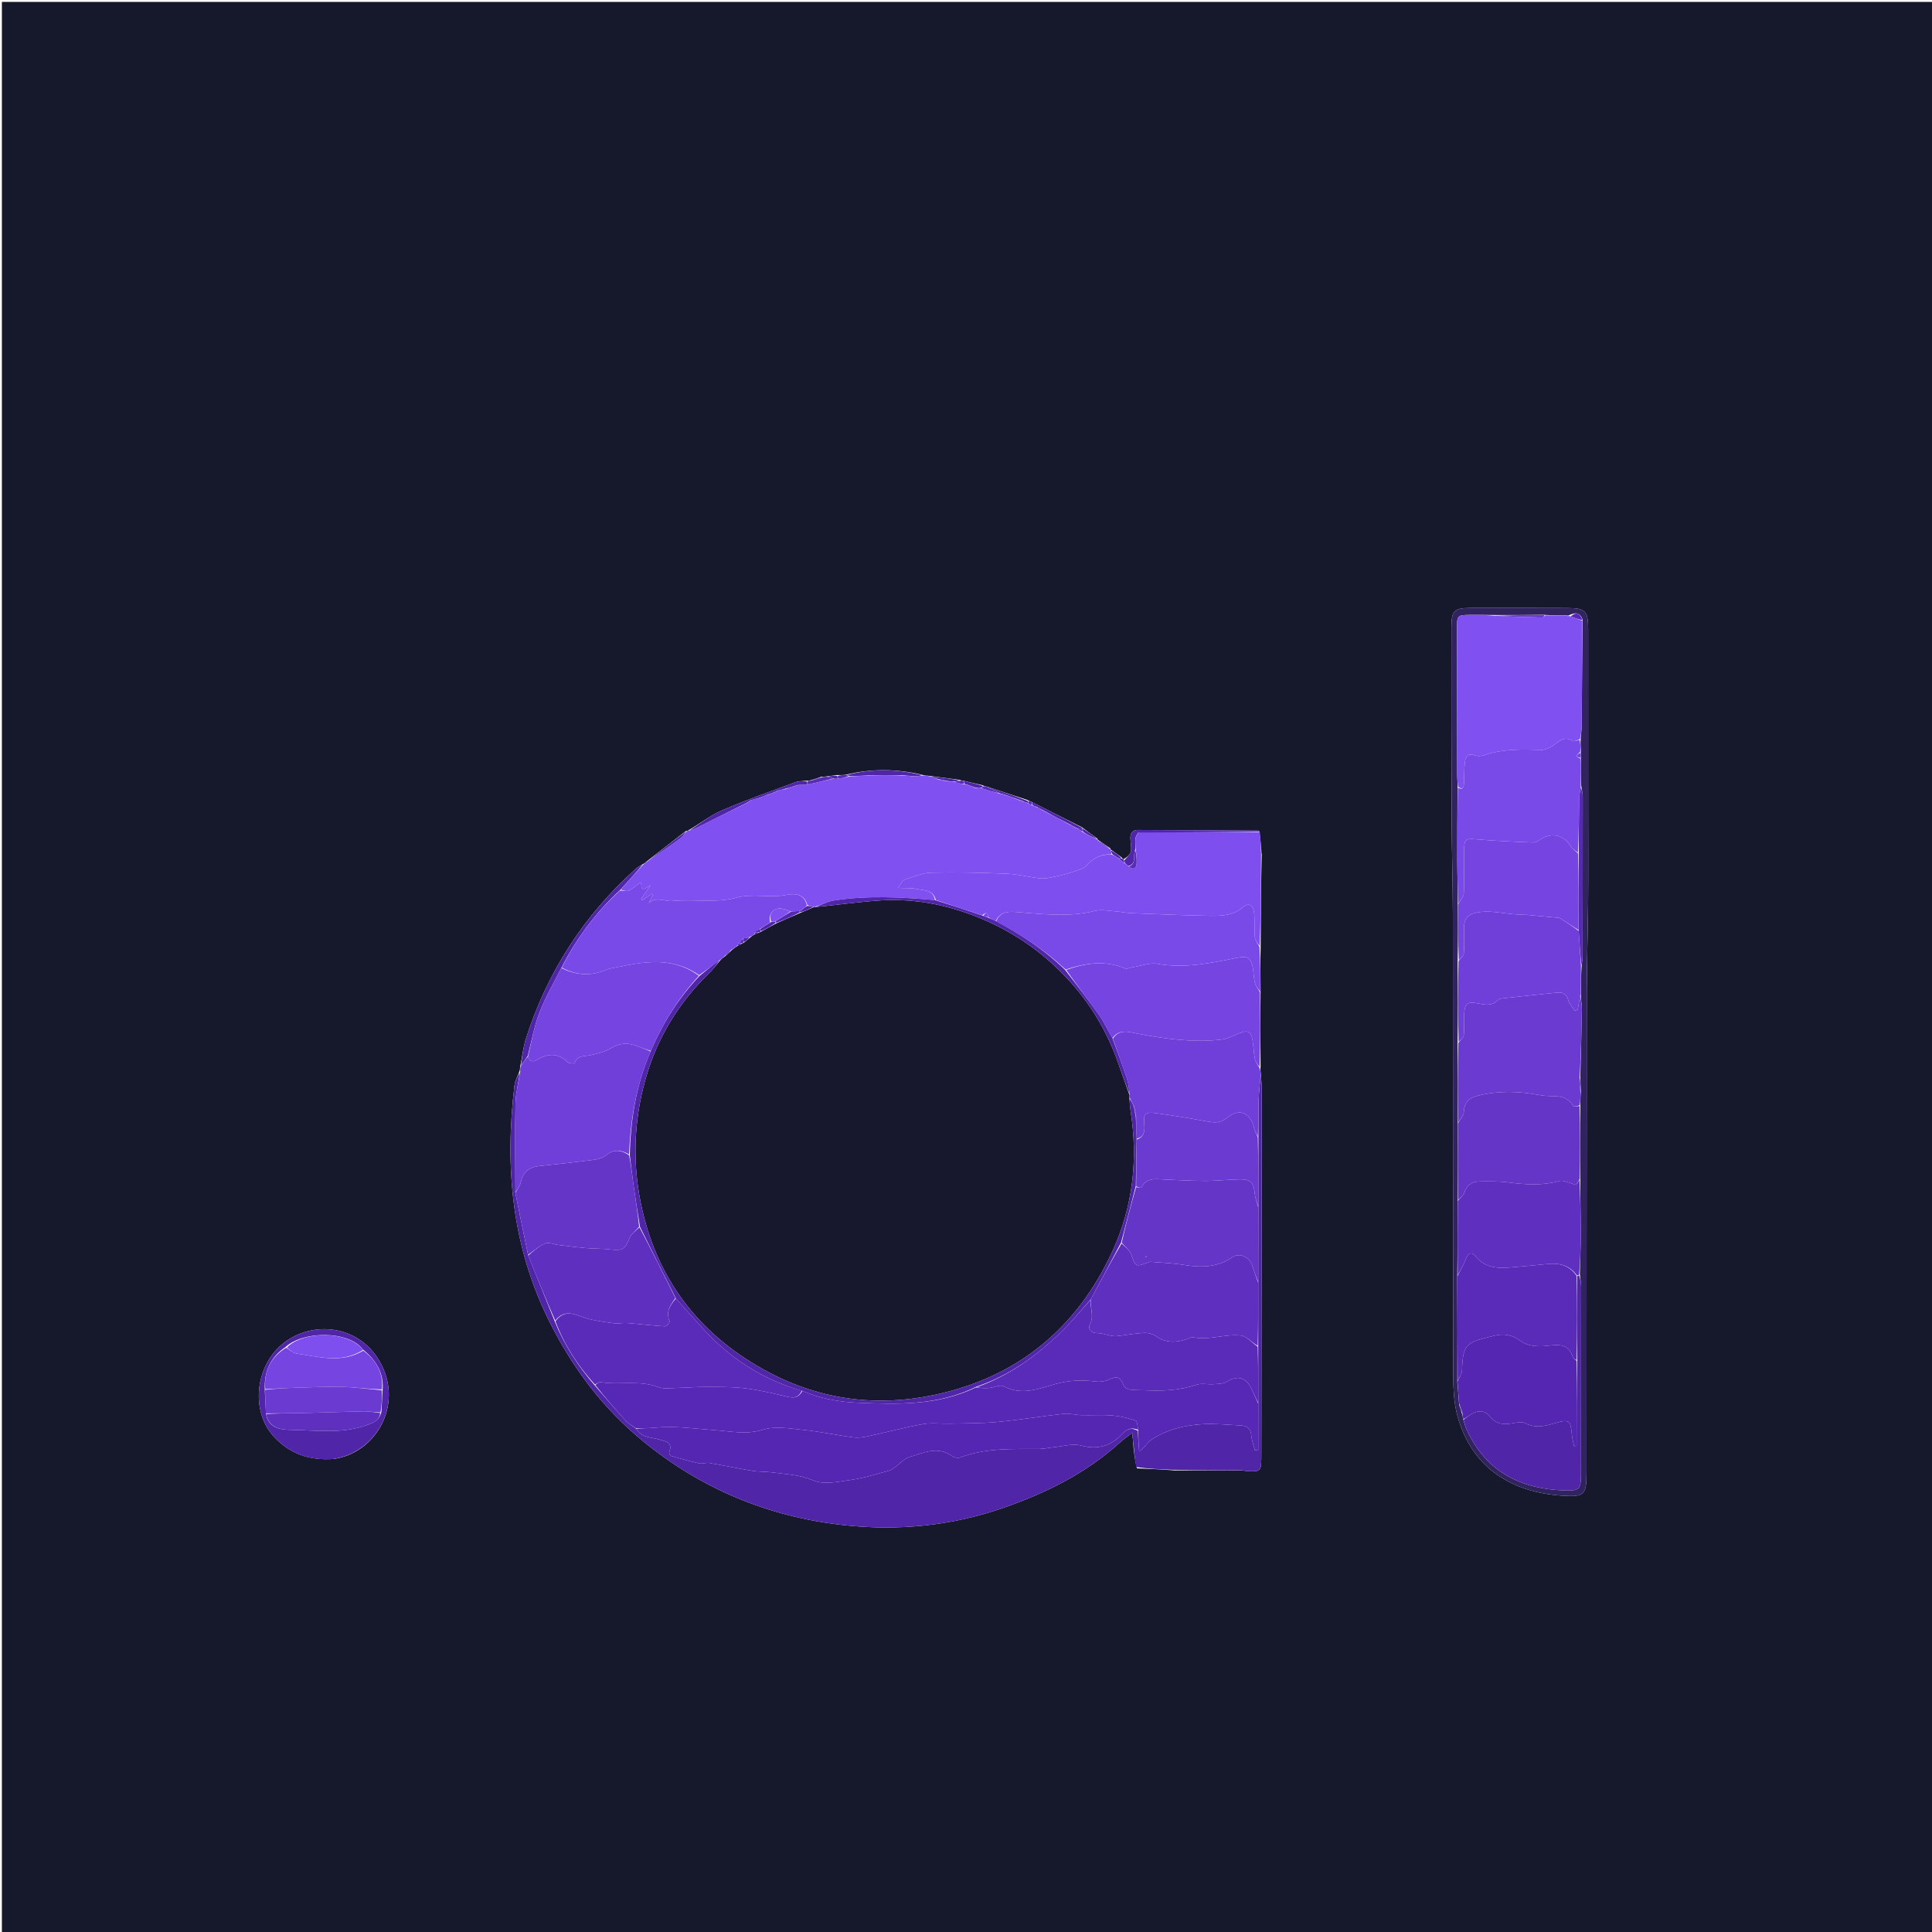 <svg version="1.1" id="Layer_1" xmlns="http://www.w3.org/2000/svg" xmlns:xlink="http://www.w3.org/1999/xlink" x="0px" y="0px"
	 width="100%" viewBox="0 0 1024 1024" enable-background="new 0 0 1024 1024" xml:space="preserve">
<path fill="#16182C" opacity="1" stroke="none" 
	d="
M578,1025 
	C385.333,1025 193.167,1025 1,1025 
	C1,683.667 1,342.333 1,1 
	C342.333,1 683.667,1 1025,1 
	C1025,342.333 1025,683.667 1025,1025 
	C876.167,1025 727.333,1025 578,1025 
M443.395,410.789 
	C441.72,411.051 440.045,411.313 437.545,411.558 
	C437.007,411.669 436.47,411.78 435.247,411.702 
	C433.356,412.391 431.466,413.08 429.055,413.71 
	C428.715,413.781 428.375,413.852 427.35,413.795 
	C425.377,414.055 423.273,413.957 421.453,414.631 
	C408.559,419.404 395.563,423.959 382.938,429.375 
	C376.652,432.072 371.081,436.438 364.638,440.249 
	C364.468,440.343 364.297,440.437 363.464,440.499 
	C356.771,445.706 350.078,450.912 342.869,456.487 
	C342.249,457.06 341.629,457.633 340.331,458.228 
	C339.228,458.953 338.01,459.548 337.038,460.42 
	C309.438,485.164 290.021,515.239 278.756,550.526 
	C277.27,555.179 276.786,560.151 275.66,565.637 
	C275.645,566.321 275.63,567.004 275.172,568.193 
	C274.326,570.522 272.996,572.792 272.705,575.189 
	C267.414,618.701 271.311,660.794 291.301,700.661 
	C303.583,725.157 319.624,746.528 340.843,763.867 
	C371.7,789.083 407.039,803.84 446.627,808.287 
	C475.686,811.551 504.242,808.793 531.85,799.183 
	C554.291,791.372 575.475,780.949 593.34,764.77 
	C595.125,763.154 597.119,761.768 600.08,759.438 
	C600.467,762.93 600.71,765.121 600.774,767.016 
	C601.161,770.513 601.548,774.01 602.613,778.258 
	C609.015,778.517 615.416,778.776 622.464,779.365 
	C634.375,779.311 646.285,779.257 659.155,779.474 
	C659.982,779.567 660.806,779.706 661.636,779.745 
	C668.002,780.038 668.425,779.631 668.511,773.237 
	C668.522,772.404 668.523,771.571 668.524,770.738 
	C668.605,705.784 668.69,640.83 668.74,575.876 
	C668.741,573.909 668.362,571.942 668.256,569.166 
	C668.116,568.104 667.977,567.042 668.123,565.21 
	C668.032,552.152 667.94,539.094 668.131,525.236 
	C668.046,517.466 667.961,509.695 668.174,501.043 
	C668.254,484.999 668.334,468.954 668.74,452.631 
	C668.634,452.124 668.528,451.618 668.488,450.226 
	C668.25,447.168 668.012,444.111 667.411,440.471 
	C667.269,440.385 667.127,440.223 666.984,440.223 
	C645.691,440.095 624.398,439.958 603.105,439.888 
	C600.191,439.879 598.985,441.697 599.119,444.487 
	C599.231,446.813 599.866,449.253 599.35,451.424 
	C598.948,453.116 597.133,454.471 595.404,455.451 
	C595.196,455.309 594.989,455.167 594.513,454.449 
	C592.616,453.09 590.719,451.73 588.727,450.258 
	C588.727,450.258 588.591,450.201 588.464,449.571 
	C586.279,448.103 584.095,446.634 581.879,445.111 
	C581.879,445.111 581.816,445.113 581.666,444.475 
	C579.095,442.665 576.524,440.856 573.565,438.524 
	C564.705,434.05 555.845,429.576 546.39,424.827 
	C545.961,424.745 545.532,424.662 544.747,424.062 
	C537.501,421.697 530.255,419.333 522.476,416.756 
	C522.097,416.716 521.719,416.676 520.837,416.199 
	C517.542,415.443 514.247,414.688 510.399,413.759 
	C510.012,413.76 509.626,413.761 508.706,413.337 
	C503.515,412.655 498.323,411.973 492.266,411.185 
	C491.103,411.145 489.94,411.104 488.384,410.549 
	C475.167,407.549 461.966,407.25 447.993,410.686 
	C446.676,410.775 445.359,410.863 443.395,410.789 
M841.754,392.338 
	C841.759,372.673 841.788,353.009 841.757,333.344 
	C841.741,323.811 840.311,322.318 830.718,322.268 
	C813.72,322.178 796.722,322.227 779.724,322.226 
	C770.778,322.225 769.291,323.482 769.276,332.624 
	C769.222,366.599 769.265,400.574 769.406,434.548 
	C769.475,451.166 770.024,467.782 770.044,484.4 
	C770.142,565.891 770.08,647.382 770.259,728.873 
	C770.275,736.151 770.589,743.713 772.527,750.651 
	C780.357,778.681 801.988,791.029 827.967,792.736 
	C839.977,793.525 840.88,792.219 840.887,780.396 
	C840.932,695.764 840.912,611.132 841.014,526.5 
	C841.034,510.347 841.603,494.196 841.736,478.043 
	C841.866,462.086 841.767,446.127 841.765,430.169 
	C841.763,417.875 841.755,405.581 841.754,392.338 
M176.989,773.274 
	C198.369,770.141 212.261,747.017 203.357,725.867 
	C193.324,702.033 165.565,698.847 149.294,712.698 
	C135.14,724.746 133.034,747.987 144.864,761.077 
	C153.454,770.582 163.755,774.179 176.989,773.274 
z"/>
<path fill="#8050F1" opacity="1" stroke="none" 
	d="
M488.777,411.064 
	C489.94,411.104 491.103,411.145 492.888,411.473 
	C494.692,412.134 495.874,412.505 497.194,413.15 
	C498.884,413.666 500.436,413.91 502.366,414.156 
	C503.753,414.186 504.762,414.214 506.011,414.496 
	C507.835,415.103 509.42,415.457 511.297,415.808 
	C511.781,415.777 511.973,415.748 512.441,415.901 
	C514.143,416.642 515.569,417.2 517.401,417.789 
	C518.612,417.73 519.418,417.641 520.453,417.834 
	C523.777,419.009 526.872,419.901 530.27,420.797 
	C530.771,420.777 530.971,420.753 531.46,420.925 
	C535.161,422.306 538.575,423.491 542.247,424.869 
	C543.342,425.252 544.178,425.441 545.202,425.872 
	C545.944,426.317 546.499,426.521 547.298,426.914 
	C548.129,427.272 548.717,427.443 549.451,427.898 
	C550.726,428.692 551.856,429.202 553.302,429.873 
	C558.136,432.362 562.655,434.688 567.315,437.267 
	C568.298,437.94 569.139,438.361 570.243,438.849 
	C570.681,438.951 570.858,438.985 571.201,439.269 
	C572.22,439.996 573.073,440.473 574.135,441.223 
	C576.835,442.702 579.326,443.908 581.816,445.113 
	C581.816,445.113 581.879,445.111 581.902,445.482 
	C584.147,447.303 586.369,448.752 588.591,450.201 
	C588.591,450.201 588.727,450.258 588.767,450.632 
	C589.015,451.61 589.222,452.213 588.982,452.844 
	C583.305,452.614 579.477,454.893 575.933,458.707 
	C574.162,460.612 570.968,461.327 568.299,462.229 
	C565.205,463.274 562.006,464.058 558.804,464.72 
	C556.387,465.22 553.847,465.801 551.444,465.553 
	C545.539,464.946 539.704,463.353 533.801,463.107 
	C520.396,462.548 506.959,462.206 493.554,462.529 
	C488.76,462.644 483.965,464.77 479.291,466.335 
	C478.178,466.708 477.544,468.514 475.978,470.617 
	C480.116,470.809 482.975,470.563 485.648,471.154 
	C489.618,472.031 494.669,471.406 495.567,477.069 
	C477.595,475.457 460.046,474.582 442.544,477.199 
	C438.882,477.746 435.393,479.45 431.736,480.655 
	C431.649,480.69 431.462,480.703 431.047,480.549 
	C429.753,480.271 428.874,480.146 427.906,479.662 
	C426.012,472.981 420.302,473.682 416.302,474.418 
	C407.585,476.022 399.067,473.414 389.933,475.876 
	C379.429,478.708 367.605,476.453 356.303,477.56 
	C352.346,477.947 347.957,475.005 343.875,478.631 
	C344.621,477.163 345.366,475.695 346.112,474.226 
	C345.909,474.068 345.705,473.91 345.501,473.752 
	C343.802,474.91 342.104,476.068 340.405,477.226 
	C340.205,476.958 340.004,476.69 339.803,476.422 
	C340.959,474.751 342.115,473.081 344.835,469.15 
	C338.212,473.899 340.701,468.935 339.525,467.612 
	C337.349,469.229 335.517,471 333.338,472.045 
	C332.158,472.611 330.385,471.94 328.982,471.509 
	C333.059,466.862 337.034,462.535 341.008,458.207 
	C341.629,457.633 342.249,457.06 343.461,456.311 
	C349.558,452.22 355.105,448.363 360.537,444.351 
	C361.92,443.33 362.94,441.817 364.127,440.53 
	C364.297,440.437 364.468,440.343 365.273,440.2 
	C366.962,439.715 368.047,439.341 369.066,438.834 
	C378.055,434.368 387.032,429.878 396.268,425.381 
	C397.026,424.944 397.529,424.521 398.367,423.982 
	C399.848,423.576 400.994,423.286 402.205,423.078 
	C402.269,423.16 402.556,423.184 402.556,423.184 
	C402.556,423.184 402.738,422.95 403.021,422.751 
	C404.568,422.044 405.833,421.536 407.175,421.116 
	C407.253,421.204 407.578,421.235 407.578,421.235 
	C407.578,421.235 407.808,420.988 408.08,420.862 
	C408.908,420.516 409.465,420.296 410.2,420.151 
	C410.991,419.828 411.603,419.429 412.522,418.916 
	C413.889,418.564 414.95,418.326 416.284,418.286 
	C418.697,417.677 420.835,416.87 423.274,415.979 
	C425.039,415.845 426.503,415.796 428.388,415.789 
	C433.121,414.749 437.434,413.667 442.116,412.68 
	C442.985,412.773 443.486,412.772 444.377,412.815 
	C446.64,412.388 448.514,411.917 450.82,411.457 
	C454.188,411.314 457.125,411.16 460.436,411.16 
	C466.861,411.231 472.912,411.146 479.355,411.11 
	C481.063,411.196 482.378,411.234 483.805,411.403 
	C484.401,411.467 484.886,411.401 485.717,411.387 
	C486.968,411.313 487.872,411.188 488.777,411.064 
z"/>
<path fill="#5025A8" opacity="1" stroke="none" 
	d="
M600.953,767.313 
	C600.71,765.121 600.467,762.93 600.08,759.438 
	C597.119,761.768 595.125,763.154 593.34,764.77 
	C575.475,780.949 554.291,791.372 531.85,799.183 
	C504.242,808.793 475.686,811.551 446.627,808.287 
	C407.039,803.84 371.7,789.083 340.843,763.867 
	C319.624,746.528 303.583,725.157 291.301,700.661 
	C271.311,660.794 267.414,618.701 272.705,575.189 
	C272.996,572.792 274.326,570.522 275.491,568.362 
	C274.904,573.901 273.328,579.258 273.218,584.644 
	C272.897,600.382 273.162,616.132 273.165,632.302 
	C275.394,643.512 277.654,654.298 279.978,665.455 
	C284.676,677.234 289.31,688.641 294.037,700.4 
	C299.163,713.043 306.343,723.986 315.198,734.269 
	C320.739,740.67 326.014,746.866 331.496,752.874 
	C333.014,754.539 335.148,755.642 337.196,757.283 
	C340.242,762.245 345.419,761.742 349.756,763.066 
	C352.99,764.053 356.642,764.507 354.766,769.501 
	C354.554,770.067 355.125,771.519 355.596,771.656 
	C360.6,773.111 365.628,774.514 370.716,775.631 
	C372.341,775.987 374.221,775.106 375.882,775.388 
	C383.487,776.679 391.035,778.309 398.647,779.554 
	C402.22,780.138 405.916,779.939 409.51,780.428 
	C416.776,781.417 423.913,781.607 431.156,784.682 
	C436.815,787.084 444.569,785.264 451.255,784.334 
	C457.882,783.413 464.35,781.309 470.855,779.599 
	C472.087,779.275 473.232,778.462 474.301,777.709 
	C476.868,775.9 479.11,773.133 481.941,772.293 
	C489.378,770.085 496.987,766.197 504.748,771.814 
	C505.794,772.571 507.78,772.904 508.967,772.46 
	C522.583,767.363 536.771,768.037 550.904,767.962 
	C553.364,767.949 555.814,767.316 558.279,767.091 
	C563.171,766.646 568.41,764.989 572.896,766.163 
	C581.928,768.529 588.915,766.451 594.958,759.826 
	C597.248,757.316 599.821,756.444 603.031,758.381 
	C603.301,762.267 603.53,765.776 603.76,769.285 
	C606.752,767.267 607.934,764.674 609.947,763.3 
	C618.15,757.702 627.609,755.423 637.331,754.843 
	C643.961,754.448 650.662,755.189 657.328,755.5 
	C660.659,755.655 662.922,756.875 663.206,760.793 
	C663.398,763.442 664.448,766.03 665.114,768.645 
	C665.706,768.579 666.298,768.513 666.889,768.447 
	C666.889,760.277 666.889,752.106 666.906,743.475 
	C666.908,733.317 666.894,723.618 666.89,713.456 
	C666.892,701.97 666.884,690.947 666.894,679.464 
	C666.92,665.989 666.927,652.975 666.951,639.497 
	C666.965,627.015 666.961,614.997 666.978,602.512 
	C667.028,595.592 666.934,589.136 667.129,582.689 
	C667.257,578.444 667.802,574.212 668.16,569.975 
	C668.362,571.942 668.741,573.909 668.74,575.876 
	C668.69,640.83 668.605,705.784 668.524,770.738 
	C668.523,771.571 668.522,772.404 668.511,773.237 
	C668.425,779.631 668.002,780.038 661.636,779.745 
	C660.806,779.706 659.982,779.567 658.344,779.36 
	C645.627,779.175 633.722,779.105 621.817,779.034 
	C615.416,778.776 609.015,778.517 602.228,777.583 
	C601.546,773.709 601.25,770.511 600.953,767.313 
z"/>
<path fill="#7E4EEE" opacity="1" stroke="none" 
	d="
M496.005,477.046 
	C494.669,471.406 489.618,472.031 485.648,471.154 
	C482.975,470.563 480.116,470.809 475.978,470.617 
	C477.544,468.514 478.178,466.708 479.291,466.335 
	C483.965,464.77 488.76,462.644 493.554,462.529 
	C506.959,462.206 520.396,462.548 533.801,463.107 
	C539.704,463.353 545.539,464.946 551.444,465.553 
	C553.847,465.801 556.387,465.22 558.804,464.72 
	C562.006,464.058 565.205,463.274 568.299,462.229 
	C570.968,461.327 574.162,460.612 575.933,458.707 
	C579.477,454.893 583.305,452.614 589.265,452.941 
	C591.022,453.683 592.048,454.356 593.197,455.302 
	C594.23,456.239 595.142,456.904 596.315,457.749 
	C597.096,458.287 597.616,458.647 598.291,459.263 
	C600.853,461.393 602.216,460.126 602.408,457.768 
	C602.614,455.236 602.138,452.649 601.997,449.646 
	C601.993,447.444 601.952,445.681 602.053,443.65 
	C602.516,442.634 602.837,441.886 603.617,441.147 
	C625.308,441.121 646.541,441.087 667.774,441.053 
	C668.012,444.111 668.25,447.168 668.301,450.812 
	C668.215,451.902 668.314,452.406 668.414,452.909 
	C668.334,468.954 668.254,484.999 667.717,501.414 
	C666.512,500.122 665.264,498.503 665.113,496.787 
	C664.734,492.49 665.138,488.119 664.69,483.834 
	C664.263,479.743 661.736,478.298 659.098,480.632 
	C653.679,485.427 647.176,485.499 640.747,485.392 
	C626.872,485.161 613.003,484.52 599.134,483.966 
	C596.661,483.867 594.211,483.262 591.737,483.095 
	C587.968,482.842 583.967,481.89 580.452,482.773 
	C566.451,486.294 552.428,484.447 538.462,483.39 
	C533.46,483.012 530.037,483.574 527.746,488.141 
	C526.29,487.456 525.06,486.94 523.817,486.116 
	C523.291,483.197 522.19,483.727 520.597,485.126 
	C512.198,482.339 504.101,479.693 496.005,477.046 
M579.039,460.157 
	C579.039,460.157 578.989,459.843 578.989,459.843 
	C578.989,459.843 578.909,460.149 579.039,460.157 
z"/>
<path fill="#703FD9" opacity="1" stroke="none" 
	d="
M273.196,631.878 
	C273.162,616.132 272.897,600.382 273.218,584.644 
	C273.328,579.258 274.904,573.901 275.713,568.109 
	C275.63,567.004 275.645,566.321 276.014,565.101 
	C277.48,562.924 278.592,561.284 279.838,559.995 
	C280.946,562.941 282.577,562.927 284.7,561.675 
	C290.381,558.325 295.793,557.88 300.898,562.992 
	C301.644,563.739 304.51,563.785 304.567,563.597 
	C305.931,559.136 309.776,560.005 313.003,559.253 
	C316.682,558.394 320.62,557.579 323.736,555.618 
	C328.522,552.606 333.012,552.562 337.95,554.552 
	C340.248,555.478 342.632,556.192 344.831,557.328 
	C337.237,574.974 334.196,593.181 333.422,611.868 
	C328.837,609.149 324.942,609.235 320.862,612.538 
	C319.174,613.904 316.592,614.481 314.333,614.773 
	C304.952,615.987 295.546,617.022 286.135,617.989 
	C280.122,618.608 277.202,621.276 275.941,627.075 
	C275.567,628.794 274.14,630.283 273.196,631.878 
z"/>
<path fill="#7645E1" opacity="1" stroke="none" 
	d="
M667.849,526.035 
	C667.94,539.094 668.032,552.152 667.638,565.474 
	C666.441,564.2 665.391,562.726 665.086,561.112 
	C664.472,557.866 664.429,554.514 663.849,551.26 
	C663.014,546.582 661.267,545.844 656.848,547.657 
	C653.677,548.958 650.469,550.645 647.149,551.018 
	C632.217,552.698 617.494,550.619 602.84,547.838 
	C598.188,546.956 593.25,545.223 589.594,550.22 
	C587.012,545.777 584.982,541.398 582.234,537.53 
	C576.592,529.589 570.565,521.922 565.09,514.075 
	C575.673,510.307 585.878,508.925 596.305,513.278 
	C597.43,513.748 599.121,512.816 600.559,512.596 
	C604.916,511.93 609.492,510.113 613.599,510.859 
	C628.333,513.534 642.518,510.217 656.653,507.48 
	C661.52,506.537 662.805,508.182 663.714,511.589 
	C664.515,514.588 664.364,517.836 665.105,520.858 
	C665.557,522.697 666.904,524.317 667.849,526.035 
z"/>
<path fill="#7A4AE8" opacity="1" stroke="none" 
	d="
M667.99,525.636 
	C666.904,524.317 665.557,522.697 665.105,520.858 
	C664.364,517.836 664.515,514.588 663.714,511.589 
	C662.805,508.182 661.52,506.537 656.653,507.48 
	C642.518,510.217 628.333,513.534 613.599,510.859 
	C609.492,510.113 604.916,511.93 600.559,512.596 
	C599.121,512.816 597.43,513.748 596.305,513.278 
	C585.878,508.925 575.673,510.307 564.834,513.884 
	C553.462,503.355 541.126,495.25 527.972,488.31 
	C530.037,483.574 533.46,483.012 538.462,483.39 
	C552.428,484.447 566.451,486.294 580.452,482.773 
	C583.967,481.89 587.968,482.842 591.737,483.095 
	C594.211,483.262 596.661,483.867 599.134,483.966 
	C613.003,484.52 626.872,485.161 640.747,485.392 
	C647.176,485.499 653.679,485.427 659.098,480.632 
	C661.736,478.298 664.263,479.743 664.69,483.834 
	C665.138,488.119 664.734,492.49 665.113,496.787 
	C665.264,498.503 666.512,500.122 667.568,501.854 
	C667.961,509.695 668.046,517.466 667.99,525.636 
z"/>
<path fill="#703FD9" opacity="1" stroke="none" 
	d="
M589.82,550.516 
	C593.25,545.223 598.188,546.956 602.84,547.838 
	C617.494,550.619 632.217,552.698 647.149,551.018 
	C650.469,550.645 653.677,548.958 656.848,547.657 
	C661.267,545.844 663.014,546.582 663.849,551.26 
	C664.429,554.514 664.472,557.866 665.086,561.112 
	C665.391,562.726 666.441,564.2 667.496,565.859 
	C667.977,567.042 668.116,568.104 668.208,569.57 
	C667.802,574.212 667.257,578.444 667.129,582.689 
	C666.934,589.136 667.028,595.592 666.697,602.302 
	C665.829,601.042 665.08,599.567 664.729,598.003 
	C662.877,589.744 656.866,587.083 650.344,592.471 
	C646.605,595.559 643.344,595.04 639.366,594.314 
	C630.424,592.682 621.452,591.16 612.443,589.966 
	C606.881,589.229 605.952,590.392 606.489,595.918 
	C606.835,599.48 606.466,602.599 602.446,603.518 
	C602.266,599.372 602.131,595.686 602.15,591.709 
	C601.927,589.947 601.552,588.474 601.113,586.649 
	C600.308,584.877 599.567,583.457 598.748,581.759 
	C598.655,581.097 598.638,580.714 598.728,579.911 
	C598.354,576.936 598.151,574.288 597.338,571.843 
	C594.962,564.69 592.344,557.619 589.82,550.516 
z"/>
<path fill="#302360" opacity="1" stroke="none" 
	d="
M841.752,392.813 
	C841.755,405.581 841.763,417.875 841.765,430.169 
	C841.767,446.127 841.866,462.086 841.736,478.043 
	C841.603,494.196 841.034,510.347 841.014,526.5 
	C840.912,611.132 840.932,695.764 840.887,780.396 
	C840.88,792.219 839.977,793.525 827.967,792.736 
	C801.988,791.029 780.357,778.681 772.527,750.651 
	C770.589,743.713 770.275,736.151 770.259,728.873 
	C770.08,647.382 770.142,565.891 770.044,484.4 
	C770.024,467.782 769.475,451.166 769.406,434.548 
	C769.265,400.574 769.222,366.599 769.276,332.624 
	C769.291,323.482 770.778,322.225 779.724,322.226 
	C796.722,322.227 813.72,322.178 830.718,322.268 
	C840.311,322.318 841.741,323.811 841.757,333.344 
	C841.788,353.009 841.759,372.673 841.752,392.813 
M774.99,749.675 
	C775.2,750.517 775.409,751.359 775.723,752.95 
	C776.318,754.671 776.765,756.461 777.53,758.102 
	C787.738,779.999 805.902,789.158 829.099,789.961 
	C837.227,790.243 837.949,789.341 837.962,781.228 
	C838.014,748.129 838.048,715.031 838.035,681.932 
	C838.034,679.971 837.559,678.01 837.347,675.107 
	C837.525,667.835 837.855,660.563 837.843,653.292 
	C837.827,643.885 837.538,634.478 837.578,624.146 
	C837.516,611.445 837.453,598.744 837.613,585.188 
	C837.629,583.135 837.646,581.081 837.915,578.212 
	C837.764,575.789 837.613,573.366 837.612,570.18 
	C837.9,558.407 838.252,546.634 838.424,534.859 
	C838.459,532.426 837.824,529.983 837.858,526.54 
	C837.891,521.714 837.924,516.888 838.364,511.193 
	C838.514,509.876 838.793,508.56 838.796,507.243 
	C838.856,478.814 838.901,450.384 838.883,421.955 
	C838.882,420.348 838.316,418.742 838.054,416.186 
	C837.914,411.462 837.774,406.738 837.895,401.278 
	C837.811,400.515 837.727,399.752 837.901,398.139 
	C837.773,396.097 837.644,394.056 837.819,391.209 
	C838.004,388.897 838.333,386.586 838.35,384.272 
	C838.487,365.852 838.565,347.432 838.795,328.321 
	C837.41,324.644 835.143,324.325 831.297,326.262 
	C827.206,326.227 823.114,326.192 818.119,325.872 
	C809.411,325.955 800.704,326.038 791.073,325.973 
	C787.244,325.945 783.415,325.855 779.588,325.9 
	C772.387,325.985 772.232,326.107 772.233,333.132 
	C772.237,359.107 772.277,385.081 772.343,411.056 
	C772.348,413.038 772.665,415.02 772.525,417.893 
	C772.469,430.986 772.338,444.08 772.387,457.174 
	C772.414,464.452 772.743,471.73 772.66,479.792 
	C772.731,489.508 772.801,499.225 772.576,509.71 
	C772.659,523.895 772.742,538.08 772.556,553.129 
	C772.641,567.1 772.727,581.071 772.634,595.863 
	C772.665,609.264 772.697,622.665 772.529,636.855 
	C772.555,649.87 772.581,662.885 772.395,676.838 
	C772.454,695.19 772.513,713.542 772.429,732.73 
	C772.758,736.486 773.088,740.241 773.384,744.668 
	C773.91,746.119 774.436,747.57 774.99,749.675 
z"/>
<path fill="#5025A8" opacity="1" stroke="none" 
	d="
M176.544,773.31 
	C163.755,774.179 153.454,770.582 144.864,761.077 
	C133.034,747.987 135.14,724.746 149.294,712.698 
	C165.565,698.847 193.324,702.033 203.357,725.867 
	C212.261,747.017 198.369,770.141 176.544,773.31 
M141.024,749.82 
	C142.827,757.571 149.395,757.776 155.169,757.894 
	C168.19,758.162 181.293,759.957 194.165,755.437 
	C197.969,754.101 200.89,753.047 202.15,748.385 
	C202.36,744.562 202.571,740.739 202.841,736.047 
	C203.271,727.358 199.331,720.89 192.281,715.192 
	C184.788,705.128 160.428,705.338 151.249,714.035 
	C143.342,719.366 139.825,726.803 140.36,736.997 
	C140.538,741.043 140.716,745.088 141.024,749.82 
z"/>
<path fill="#5025A8" opacity="1" stroke="none" 
	d="
M279.703,559.643 
	C278.592,561.284 277.48,562.924 276.103,564.77 
	C276.786,560.151 277.27,555.179 278.756,550.526 
	C290.021,515.239 309.438,485.164 337.038,460.42 
	C338.01,459.548 339.228,458.953 340.67,458.218 
	C337.034,462.535 333.059,466.862 328.703,471.692 
	C315.535,483.806 305.512,497.498 297.468,513.085 
	C293.37,521.165 288.959,528.809 285.842,536.948 
	C283.054,544.229 281.694,552.057 279.703,559.643 
z"/>
<path fill="#5025A8" opacity="1" stroke="none" 
	d="
M598.136,459.006 
	C597.616,458.647 597.096,458.287 596.3,457.553 
	C595.998,456.777 595.972,456.376 595.946,455.976 
	C597.133,454.471 598.948,453.116 599.35,451.424 
	C599.866,449.253 599.231,446.813 599.119,444.487 
	C598.985,441.697 600.191,439.879 603.105,439.888 
	C624.398,439.958 645.691,440.095 666.984,440.223 
	C667.127,440.223 667.269,440.385 667.592,440.762 
	C646.541,441.087 625.308,441.121 603.384,441.259 
	C602.432,442.215 602.171,443.067 601.91,443.919 
	C601.952,445.681 601.993,447.444 601.839,449.989 
	C600.157,453.382 602.738,457.724 598.136,459.006 
z"/>
<path fill="#5025A8" opacity="1" stroke="none" 
	d="
M402.14,422.996 
	C400.994,423.286 399.848,423.576 398.13,424.054 
	C397.043,424.626 396.528,425.01 396.013,425.394 
	C387.032,429.878 378.055,434.368 369.066,438.834 
	C368.047,439.341 366.962,439.715 365.547,440.099 
	C371.081,436.438 376.652,432.072 382.938,429.375 
	C395.563,423.959 408.559,419.404 421.453,414.631 
	C423.273,413.957 425.377,414.055 427.676,414.163 
	C427.991,414.937 427.979,415.342 427.968,415.747 
	C426.503,415.796 425.039,415.845 422.914,416.043 
	C420.172,416.824 418.091,417.456 416.01,418.088 
	C414.95,418.326 413.889,418.564 412.224,418.995 
	C411.087,419.483 410.554,419.779 410.021,420.075 
	C409.465,420.296 408.908,420.516 407.902,420.866 
	C407.453,420.996 407.097,421.027 407.097,421.027 
	C405.833,421.536 404.568,422.044 402.871,422.756 
	C402.44,422.96 402.14,422.996 402.14,422.996 
z"/>
<path fill="#5025A8" opacity="1" stroke="none" 
	d="
M483.693,411.272 
	C482.378,411.234 481.063,411.196 478.99,410.931 
	C472.175,410.805 466.119,410.905 460.062,411.006 
	C457.125,411.16 454.188,411.314 450.419,411.291 
	C449.321,411.003 449.054,410.892 448.788,410.781 
	C461.966,407.25 475.167,407.549 488.58,410.806 
	C487.872,411.188 486.968,411.313 485.298,411.359 
	C484.253,411.278 483.973,411.275 483.693,411.272 
z"/>
<path fill="#5025A8" opacity="1" stroke="none" 
	d="
M567.173,437.015 
	C562.655,434.688 558.136,432.362 553.172,429.64 
	C551.586,428.702 550.445,428.158 549.304,427.614 
	C548.717,427.443 548.129,427.272 547.289,426.645 
	C547.019,425.826 547.002,425.464 546.984,425.103 
	C555.845,429.576 564.705,434.05 573.689,438.847 
	C573.813,439.17 573.674,439.294 573.463,439.206 
	C572.513,439.085 571.774,439.053 571.035,439.02 
	C570.858,438.985 570.681,438.951 570.086,438.606 
	C568.837,437.869 568.005,437.442 567.173,437.015 
z"/>
<path fill="#5A2BB8" opacity="1" stroke="none" 
	d="
M622.141,779.2 
	C633.722,779.105 645.627,779.175 657.864,779.224 
	C646.285,779.257 634.375,779.311 622.141,779.2 
z"/>
<path fill="#5025A8" opacity="1" stroke="none" 
	d="
M363.796,440.515 
	C362.94,441.817 361.92,443.33 360.537,444.351 
	C355.105,448.363 349.558,452.22 343.719,456.127 
	C350.078,450.912 356.771,445.706 363.796,440.515 
z"/>
<path fill="#5025A8" opacity="1" stroke="none" 
	d="
M531.171,420.729 
	C530.971,420.753 530.771,420.777 530.082,420.538 
	C527.398,419.172 525.204,418.07 523.01,416.968 
	C530.255,419.333 537.501,421.697 544.904,424.584 
	C545.046,425.281 545.03,425.456 545.014,425.63 
	C544.178,425.441 543.342,425.252 542.056,424.62 
	C538.128,423.027 534.649,421.878 531.171,420.729 
z"/>
<path fill="#5025A8" opacity="1" stroke="none" 
	d="
M497.056,412.877 
	C495.874,412.505 494.692,412.134 493.321,411.527 
	C498.323,411.973 503.515,412.655 508.543,413.622 
	C507.51,414.018 506.641,414.13 505.771,414.243 
	C504.762,414.214 503.753,414.186 502.066,413.939 
	C499.944,413.439 498.5,413.158 497.056,412.877 
z"/>
<path fill="#5A2BB8" opacity="1" stroke="none" 
	d="
M428.388,415.789 
	C427.979,415.342 427.991,414.937 428.019,414.227 
	C428.375,413.852 428.715,413.781 429.699,413.777 
	C432.206,413.193 434.07,412.542 435.933,411.891 
	C436.47,411.78 437.007,411.669 438.194,411.659 
	C439.812,412.034 440.78,412.31 441.748,412.585 
	C437.434,413.667 433.121,414.749 428.388,415.789 
z"/>
<path fill="#5A2BB8" opacity="1" stroke="none" 
	d="
M600.864,767.164 
	C601.25,770.511 601.546,773.709 601.889,777.207 
	C601.548,774.01 601.161,770.513 600.864,767.164 
z"/>
<path fill="#5025A8" opacity="1" stroke="none" 
	d="
M581.741,444.794 
	C579.326,443.908 576.835,442.702 574.113,440.944 
	C573.813,440.026 573.743,439.66 573.674,439.294 
	C573.674,439.294 573.813,439.17 573.884,439.108 
	C576.524,440.856 579.095,442.665 581.741,444.794 
z"/>
<path fill="#5025A8" opacity="1" stroke="none" 
	d="
M512.165,415.719 
	C511.973,415.748 511.781,415.777 511.291,415.496 
	C510.98,414.767 510.966,414.35 510.953,413.932 
	C514.247,414.688 517.542,415.443 520.905,416.575 
	C520.718,417.146 520.469,417.345 520.224,417.551 
	C519.418,417.641 518.612,417.73 517.255,417.53 
	C515.192,416.733 513.679,416.226 512.165,415.719 
z"/>
<path fill="#5025A8" opacity="1" stroke="none" 
	d="
M588.527,449.886 
	C586.369,448.752 584.147,447.303 581.918,445.51 
	C584.095,446.634 586.279,448.103 588.527,449.886 
z"/>
<path fill="#5A2BB8" opacity="1" stroke="none" 
	d="
M520.453,417.834 
	C520.469,417.345 520.718,417.146 521.156,416.794 
	C521.719,416.676 522.097,416.716 522.743,416.862 
	C525.204,418.07 527.398,419.172 529.78,420.533 
	C526.872,419.901 523.777,419.009 520.453,417.834 
z"/>
<path fill="#5025A8" opacity="1" stroke="none" 
	d="
M593.074,455.03 
	C592.048,454.356 591.022,453.683 589.713,452.913 
	C589.222,452.213 589.015,451.61 588.815,450.688 
	C590.719,451.73 592.616,453.09 594.363,454.744 
	C593.833,455.036 593.454,455.033 593.074,455.03 
z"/>
<path fill="#5025A8" opacity="1" stroke="none" 
	d="
M435.59,411.796 
	C434.07,412.542 432.206,413.193 429.959,413.806 
	C431.466,413.08 433.356,412.391 435.59,411.796 
z"/>
<path fill="#5025A8" opacity="1" stroke="none" 
	d="
M442.116,412.679 
	C440.78,412.31 439.812,412.034 438.607,411.667 
	C440.045,411.313 441.72,411.051 443.705,411.174 
	C444.006,411.962 443.997,412.367 443.988,412.771 
	C443.486,412.772 442.985,412.773 442.116,412.679 
z"/>
<path fill="#5A2BB8" opacity="1" stroke="none" 
	d="
M444.377,412.815 
	C443.997,412.367 444.006,411.962 444.028,411.255 
	C445.359,410.863 446.676,410.775 448.391,410.734 
	C449.054,410.892 449.321,411.003 449.987,411.28 
	C448.514,411.917 446.64,412.388 444.377,412.815 
z"/>
<path fill="#5A2BB8" opacity="1" stroke="none" 
	d="
M510.676,413.846 
	C510.966,414.35 510.98,414.767 511,415.497 
	C509.42,415.457 507.835,415.103 506.011,414.496 
	C506.641,414.13 507.51,414.018 508.809,413.834 
	C509.626,413.761 510.012,413.76 510.676,413.846 
z"/>
<path fill="#5A2BB8" opacity="1" stroke="none" 
	d="
M593.197,455.302 
	C593.454,455.033 593.833,455.036 594.497,455.032 
	C594.989,455.167 595.196,455.309 595.675,455.713 
	C595.972,456.376 595.998,456.777 596.039,457.374 
	C595.142,456.904 594.23,456.239 593.197,455.302 
z"/>
<path fill="#5025A8" opacity="1" stroke="none" 
	d="
M668.577,452.77 
	C668.314,452.406 668.215,451.902 668.269,451.255 
	C668.528,451.618 668.634,452.124 668.577,452.77 
z"/>
<path fill="#5A2BB8" opacity="1" stroke="none" 
	d="
M545.202,425.872 
	C545.03,425.456 545.046,425.281 545.082,424.843 
	C545.532,424.662 545.961,424.745 546.687,424.965 
	C547.002,425.464 547.019,425.826 547.045,426.457 
	C546.499,426.521 545.944,426.317 545.202,425.872 
z"/>
<path fill="#17182D" opacity="1" stroke="none" 
	d="
M598.62,580.33 
	C598.638,580.714 598.655,581.097 598.617,582.102 
	C598.776,584.697 598.905,586.684 599.215,588.644 
	C603.294,614.476 600.471,639.642 589.562,663.297 
	C570.896,703.771 539.64,729.714 495.878,739.2 
	C465.3,745.827 435.483,742.135 407.668,727.461 
	C372.369,708.839 349.312,680.265 340.355,640.995 
	C335.07,617.82 335.747,594.531 342.171,571.832 
	C348.282,550.243 359.724,531.352 376.026,515.622 
	C378.138,513.583 379.847,511.126 381.997,508.7 
	C382.816,507.973 383.383,507.407 384.275,506.849 
	C385.59,505.814 386.58,504.771 387.843,503.575 
	C389.091,502.619 390.064,501.816 391.221,501.128 
	C391.999,500.873 392.593,500.503 393.403,500.062 
	C393.62,499.991 393.978,499.709 394.264,499.635 
	C395.549,498.667 396.546,497.772 397.818,496.725 
	C398.736,496.042 399.379,495.51 400.227,495.09 
	C401.113,494.874 401.795,494.547 402.63,494.177 
	C402.784,494.135 403.003,493.904 403.348,493.813 
	C406.176,492.278 408.661,490.835 411.534,489.344 
	C415.937,487.459 419.951,485.623 424.346,483.786 
	C426.972,482.759 429.217,481.731 431.462,480.703 
	C431.462,480.703 431.649,480.69 432.117,480.775 
	C443.944,479.619 455.279,477.978 466.671,477.242 
	C480.21,476.366 493.658,478.124 506.599,482.05 
	C525.567,487.804 542.726,497.193 557.478,510.544 
	C573.918,525.424 585.85,543.377 593.01,564.434 
	C594.819,569.754 596.747,575.033 598.62,580.33 
z"/>
<path fill="#7A4AE8" opacity="1" stroke="none" 
	d="
M391.038,501.013 
	C390.064,501.816 389.091,502.619 387.493,503.508 
	C385.896,504.677 384.923,505.759 383.95,506.841 
	C383.383,507.407 382.816,507.973 381.655,508.731 
	C377.679,511.613 374.297,514.3 370.595,516.876 
	C361.621,510.563 351.772,509.245 341.562,510.22 
	C335.654,510.785 329.82,512.145 323.966,513.221 
	C322.674,513.459 321.411,513.94 320.184,514.432 
	C312.435,517.537 304.976,516.69 297.718,512.866 
	C305.512,497.498 315.535,483.806 328.6,472.01 
	C330.385,471.94 332.158,472.611 333.338,472.045 
	C335.517,471 337.349,469.229 339.525,467.612 
	C340.701,468.935 338.212,473.899 344.835,469.15 
	C342.115,473.081 340.959,474.751 339.803,476.422 
	C340.004,476.69 340.205,476.958 340.405,477.226 
	C342.104,476.068 343.802,474.91 345.501,473.752 
	C345.705,473.91 345.909,474.068 346.112,474.226 
	C345.366,475.695 344.621,477.163 343.875,478.631 
	C347.957,475.005 352.346,477.947 356.303,477.56 
	C367.605,476.453 379.429,478.708 389.933,475.876 
	C399.067,473.414 407.585,476.022 416.302,474.418 
	C420.302,473.682 426.012,472.981 427.659,479.84 
	C426.997,480.714 426.492,481.051 425.768,481.509 
	C425.232,482.028 424.915,482.425 424.416,482.804 
	C424.236,482.786 423.876,482.834 423.501,482.87 
	C421.866,482.973 420.605,483.039 418.963,483.003 
	C417.18,482.448 415.807,481.787 414.369,481.577 
	C409.967,480.934 407.12,484.431 408.232,488.86 
	C406.329,490.138 404.681,491.212 402.738,492.314 
	C401.658,492.893 400.873,493.446 400.034,494.24 
	C399.981,494.483 400.023,494.979 400.023,494.979 
	C399.379,495.51 398.736,496.042 397.468,496.626 
	C395.918,496.923 394.993,497.167 393.797,497.502 
	C392.931,498.323 392.336,499.055 391.568,499.957 
	C391.169,500.38 391.049,500.675 391.038,501.013 
z"/>
<path fill="#5025A8" opacity="1" stroke="none" 
	d="
M598.728,579.911 
	C596.747,575.033 594.819,569.754 593.01,564.434 
	C585.85,543.377 573.918,525.424 557.478,510.544 
	C542.726,497.193 525.567,487.804 506.599,482.05 
	C493.658,478.124 480.21,476.366 466.671,477.242 
	C455.279,477.978 443.944,479.619 432.204,480.74 
	C435.393,479.45 438.882,477.746 442.544,477.199 
	C460.046,474.582 477.595,475.457 495.567,477.069 
	C504.101,479.693 512.198,482.339 520.854,485.313 
	C522.219,485.902 523.024,486.162 523.829,486.423 
	C525.06,486.94 526.29,487.456 527.746,488.141 
	C541.126,495.25 553.462,503.355 564.44,513.95 
	C570.565,521.922 576.592,529.589 582.234,537.53 
	C584.982,541.398 587.012,545.777 589.594,550.22 
	C592.344,557.619 594.962,564.69 597.338,571.843 
	C598.151,574.288 598.354,576.936 598.728,579.911 
z"/>
<path fill="#5A2BB8" opacity="1" stroke="none" 
	d="
M460.436,411.16 
	C466.119,410.905 472.175,410.805 478.597,410.883 
	C472.912,411.146 466.861,411.231 460.436,411.16 
z"/>
<path fill="#5A2BB8" opacity="1" stroke="none" 
	d="
M531.46,420.925 
	C534.649,421.878 538.128,423.027 541.797,424.426 
	C538.575,423.491 535.161,422.306 531.46,420.925 
z"/>
<path fill="#5025A8" opacity="1" stroke="none" 
	d="
M425.987,481.388 
	C426.492,481.051 426.997,480.714 427.749,480.199 
	C428.874,480.146 429.753,480.271 431.047,480.549 
	C429.217,481.731 426.972,482.759 424.323,483.548 
	C423.92,483.31 423.876,482.834 423.876,482.834 
	C423.876,482.834 424.236,482.786 424.632,482.662 
	C425.348,482.155 425.668,481.771 425.987,481.388 
z"/>
<path fill="#5A2BB8" opacity="1" stroke="none" 
	d="
M416.284,418.286 
	C418.091,417.456 420.172,416.824 422.614,416.128 
	C420.835,416.87 418.697,417.677 416.284,418.286 
z"/>
<path fill="#7645E1" opacity="1" stroke="none" 
	d="
M497.194,413.15 
	C498.5,413.158 499.944,413.439 501.687,413.937 
	C500.436,413.91 498.884,413.666 497.194,413.15 
z"/>
<path fill="#5A2BB8" opacity="1" stroke="none" 
	d="
M512.441,415.901 
	C513.679,416.226 515.192,416.733 516.85,417.499 
	C515.569,417.2 514.143,416.642 512.441,415.901 
z"/>
<path fill="#5A2BB8" opacity="1" stroke="none" 
	d="
M549.451,427.898 
	C550.445,428.158 551.586,428.702 552.856,429.479 
	C551.856,429.202 550.726,428.692 549.451,427.898 
z"/>
<path fill="#5A2BB8" opacity="1" stroke="none" 
	d="
M573.463,439.206 
	C573.743,439.66 573.813,440.026 573.904,440.671 
	C573.073,440.473 572.22,439.996 571.201,439.269 
	C571.774,439.053 572.513,439.085 573.463,439.206 
z"/>
<path fill="#5A2BB8" opacity="1" stroke="none" 
	d="
M567.315,437.267 
	C568.005,437.442 568.837,437.869 569.825,438.538 
	C569.139,438.361 568.298,437.94 567.315,437.267 
z"/>
<path fill="#5A2BB8" opacity="1" stroke="none" 
	d="
M410.2,420.151 
	C410.554,419.779 411.087,419.483 411.918,419.108 
	C411.603,419.429 410.991,419.828 410.2,420.151 
z"/>
<path fill="#5A2BB8" opacity="1" stroke="none" 
	d="
M396.268,425.381 
	C396.528,425.01 397.043,424.626 397.795,424.17 
	C397.529,424.521 397.026,424.944 396.268,425.381 
z"/>
<path fill="#5A2BB8" opacity="1" stroke="none" 
	d="
M483.805,411.403 
	C483.973,411.275 484.253,411.278 484.951,411.308 
	C484.886,411.401 484.401,411.467 483.805,411.403 
z"/>
<path fill="#5A2BB8" opacity="1" stroke="none" 
	d="
M407.175,421.116 
	C407.097,421.027 407.453,420.996 407.631,420.992 
	C407.808,420.988 407.578,421.235 407.578,421.235 
	C407.578,421.235 407.253,421.204 407.175,421.116 
z"/>
<path fill="#5A2BB8" opacity="1" stroke="none" 
	d="
M402.205,423.078 
	C402.14,422.996 402.44,422.96 402.589,422.955 
	C402.738,422.95 402.556,423.184 402.556,423.184 
	C402.556,423.184 402.269,423.16 402.205,423.078 
z"/>
<path fill="#5728B5" opacity="1" stroke="none" 
	d="
M666.889,743.936 
	C666.889,752.106 666.889,760.277 666.889,768.447 
	C666.298,768.513 665.706,768.579 665.114,768.645 
	C664.448,766.03 663.398,763.442 663.206,760.793 
	C662.922,756.875 660.659,755.655 657.328,755.5 
	C650.662,755.189 643.961,754.448 637.331,754.843 
	C627.609,755.423 618.15,757.702 609.947,763.3 
	C607.934,764.674 606.752,767.267 603.76,769.285 
	C603.53,765.776 603.301,762.267 603.25,758.183 
	C602.932,755.983 602.809,753.241 601.874,752.929 
	C597.898,751.601 593.716,750.568 589.544,750.228 
	C584.129,749.787 578.649,750.199 573.202,750.06 
	C570.054,749.98 566.858,749.016 563.781,749.35 
	C552.075,750.624 540.436,752.562 528.716,753.667 
	C520.339,754.456 511.874,754.352 503.446,754.566 
	C498.656,754.688 493.742,753.978 489.095,754.816 
	C479.325,756.576 469.712,759.189 459.997,761.273 
	C457.433,761.823 454.669,762.177 452.101,761.835 
	C443.399,760.675 434.782,758.782 426.058,757.905 
	C418.824,757.179 410.936,755.726 404.331,757.783 
	C395.655,760.486 387.464,758.641 379.329,758.061 
	C368.474,757.287 357.727,755.595 346.79,756.721 
	C343.551,757.054 340.264,756.922 336.999,757.003 
	C335.148,755.642 333.014,754.539 331.496,752.874 
	C326.014,746.866 320.739,740.67 315.498,734.086 
	C316.523,733.251 317.509,732.43 318.338,732.566 
	C328.419,734.22 338.834,731.351 348.833,735.176 
	C351.886,736.344 355.693,735.678 359.151,735.624 
	C363.953,735.549 368.752,735.083 373.551,735.102 
	C380.426,735.13 387.349,735.002 394.16,735.762 
	C401.112,736.536 408.01,738.067 414.82,739.725 
	C418.908,740.721 422.649,742.064 425.31,737.215 
	C434.908,741.319 444.61,743.056 454.659,743.484 
	C475.963,744.389 497.187,744.99 517.22,735.363 
	C519.608,735.664 521.813,735.867 523.989,735.699 
	C526.748,735.484 530.144,733.735 532.116,734.792 
	C541.517,739.833 550.548,736.019 559.174,733.616 
	C566.513,731.571 573.41,731.299 580.717,732.239 
	C582.929,732.524 585.502,732.207 587.525,731.304 
	C592.252,729.196 593.579,729.649 595.653,734.499 
	C596.082,735.502 597.795,736.34 599.029,736.533 
	C601.457,736.912 603.966,736.757 606.439,736.873 
	C615.777,737.31 624.981,737.061 634.015,733.967 
	C636.801,733.012 640.174,733.886 643.256,733.647 
	C645.663,733.461 648.465,733.51 650.342,732.296 
	C655.344,729.063 659.907,729.77 662.773,735.098 
	C664.31,737.956 665.528,740.984 666.889,743.936 
z"/>
<path fill="#5426B2" opacity="1" stroke="none" 
	d="
M337.196,757.283 
	C340.264,756.922 343.551,757.054 346.79,756.721 
	C357.727,755.595 368.474,757.287 379.329,758.061 
	C387.464,758.641 395.655,760.486 404.331,757.783 
	C410.936,755.726 418.824,757.179 426.058,757.905 
	C434.782,758.782 443.399,760.675 452.101,761.835 
	C454.669,762.177 457.433,761.823 459.997,761.273 
	C469.712,759.189 479.325,756.576 489.095,754.816 
	C493.742,753.978 498.656,754.688 503.446,754.566 
	C511.874,754.352 520.339,754.456 528.716,753.667 
	C540.436,752.562 552.075,750.624 563.781,749.35 
	C566.858,749.016 570.054,749.98 573.202,750.06 
	C578.649,750.199 584.129,749.787 589.544,750.228 
	C593.716,750.568 597.898,751.601 601.874,752.929 
	C602.809,753.241 602.932,755.983 603.209,757.806 
	C599.821,756.444 597.248,757.316 594.958,759.826 
	C588.915,766.451 581.928,768.529 572.896,766.163 
	C568.41,764.989 563.171,766.646 558.279,767.091 
	C555.814,767.316 553.364,767.949 550.904,767.962 
	C536.771,768.037 522.583,767.363 508.967,772.46 
	C507.78,772.904 505.794,772.571 504.748,771.814 
	C496.987,766.197 489.378,770.085 481.941,772.293 
	C479.11,773.133 476.868,775.9 474.301,777.709 
	C473.232,778.462 472.087,779.275 470.855,779.599 
	C464.35,781.309 457.882,783.413 451.255,784.334 
	C444.569,785.264 436.815,787.084 431.156,784.682 
	C423.913,781.607 416.776,781.417 409.51,780.428 
	C405.916,779.939 402.22,780.138 398.647,779.554 
	C391.035,778.309 383.487,776.679 375.882,775.388 
	C374.221,775.106 372.341,775.987 370.716,775.631 
	C365.628,774.514 360.6,773.111 355.596,771.656 
	C355.125,771.519 354.554,770.067 354.766,769.501 
	C356.642,764.507 352.99,764.053 349.756,763.066 
	C345.419,761.742 340.242,762.245 337.196,757.283 
z"/>
<path fill="#5F2FC0" opacity="1" stroke="none" 
	d="
M666.876,679.924 
	C666.884,690.947 666.892,701.97 666.617,713.297 
	C663.479,711.603 660.785,708.224 657.738,707.869 
	C649.258,706.881 640.789,710.61 632.124,708.754 
	C631.305,708.579 630.289,709.385 629.351,709.694 
	C623.63,711.581 618.144,712.044 612.786,708.25 
	C611.049,707.02 608.456,706.369 606.307,706.478 
	C601.436,706.726 596.603,707.659 591.742,708.201 
	C590.652,708.322 589.5,708.038 588.395,707.838 
	C586.172,707.436 583.956,706.572 581.749,706.609 
	C578.254,706.669 576.531,704.34 577.69,702.038 
	C579.979,697.489 577.756,693.302 578.121,688.666 
	C583.544,678.556 588.826,668.766 594.461,659.037 
	C596.425,660.982 598.734,662.617 599.514,664.799 
	C601.915,671.508 601.687,671.587 608.454,669.171 
	C608.917,669.006 609.416,668.758 609.878,668.797 
	C615.773,669.295 621.721,669.489 627.542,670.449 
	C636.587,671.941 645.135,671.839 653.089,666.394 
	C656.98,663.729 662.174,666.133 663.684,670.773 
	C664.683,673.844 665.808,676.875 666.876,679.924 
z"/>
<path fill="#5A2BB8" opacity="1" stroke="none" 
	d="
M577.979,688.986 
	C577.756,693.302 579.979,697.489 577.69,702.038 
	C576.531,704.34 578.254,706.669 581.749,706.609 
	C583.956,706.572 586.172,707.436 588.395,707.838 
	C589.5,708.038 590.652,708.322 591.742,708.201 
	C596.603,707.659 601.436,706.726 606.307,706.478 
	C608.456,706.369 611.049,707.02 612.786,708.25 
	C618.144,712.044 623.63,711.581 629.351,709.694 
	C630.289,709.385 631.305,708.579 632.124,708.754 
	C640.789,710.61 649.258,706.881 657.738,707.869 
	C660.785,708.224 663.479,711.603 666.607,713.761 
	C666.894,723.618 666.908,733.317 666.906,743.475 
	C665.528,740.984 664.31,737.956 662.773,735.098 
	C659.907,729.77 655.344,729.063 650.342,732.296 
	C648.465,733.51 645.663,733.461 643.256,733.647 
	C640.174,733.886 636.801,733.012 634.015,733.967 
	C624.981,737.061 615.777,737.31 606.439,736.873 
	C603.966,736.757 601.457,736.912 599.029,736.533 
	C597.795,736.34 596.082,735.502 595.653,734.499 
	C593.579,729.649 592.252,729.196 587.525,731.304 
	C585.502,732.207 582.929,732.524 580.717,732.239 
	C573.41,731.299 566.513,731.571 559.174,733.616 
	C550.548,736.019 541.517,739.833 532.116,734.792 
	C530.144,733.735 526.748,735.484 523.989,735.699 
	C521.813,735.867 519.608,735.664 517.581,735.288 
	C535.126,729.036 549.549,718.5 562.515,705.858 
	C567.969,700.541 572.842,694.628 577.979,688.986 
z"/>
<path fill="#5A2BB8" opacity="1" stroke="none" 
	d="
M424.981,737.069 
	C422.649,742.064 418.908,740.721 414.82,739.725 
	C408.01,738.067 401.112,736.536 394.16,735.762 
	C387.349,735.002 380.426,735.13 373.551,735.102 
	C368.752,735.083 363.953,735.549 359.151,735.624 
	C355.693,735.678 351.886,736.344 348.833,735.176 
	C338.834,731.351 328.419,734.22 318.338,732.566 
	C317.509,732.43 316.523,733.251 315.311,733.81 
	C306.343,723.986 299.163,713.043 294.376,700.307 
	C299.461,693.452 304.856,696.879 310.473,698.608 
	C315.281,700.087 320.389,700.676 325.405,701.365 
	C327.666,701.675 330.042,701.054 332.336,701.234 
	C339.048,701.76 345.739,702.581 352.457,702.982 
	C353.27,703.031 355.132,700.812 354.924,700.333 
	C352.747,695.329 355.258,691.667 358.258,688.221 
	C364.016,694.569 369.366,700.847 375.06,706.795 
	C388.975,721.328 405.559,731.564 424.981,737.069 
z"/>
<path fill="#6535C8" opacity="1" stroke="none" 
	d="
M666.894,679.464 
	C665.808,676.875 664.683,673.844 663.684,670.773 
	C662.174,666.133 656.98,663.729 653.089,666.394 
	C645.135,671.839 636.587,671.941 627.542,670.449 
	C621.721,669.489 615.773,669.295 609.878,668.797 
	C609.416,668.758 608.917,669.006 608.454,669.171 
	C601.687,671.587 601.915,671.508 599.514,664.799 
	C598.734,662.617 596.425,660.982 594.523,658.672 
	C596.816,648.497 599.399,638.749 602.153,629.21 
	C603.261,629.429 604.879,629.743 605.034,629.399 
	C606.778,625.519 610.017,624.86 613.717,625.007 
	C621.99,625.337 630.261,625.886 638.535,625.928 
	C644.815,625.96 651.097,625.14 657.382,625.084 
	C662.921,625.035 664.554,627.078 665.054,632.628 
	C665.277,635.109 666.283,637.519 666.934,639.962 
	C666.927,652.975 666.92,665.989 666.894,679.464 
M607.75,665.686 
	C607.532,665.797 607.313,665.907 607.095,666.018 
	C607.176,666.13 607.258,666.241 607.339,666.353 
	C607.527,666.199 607.715,666.045 607.75,665.686 
z"/>
<path fill="#6535C8" opacity="1" stroke="none" 
	d="
M273.165,632.302 
	C274.14,630.283 275.567,628.794 275.941,627.075 
	C277.202,621.276 280.122,618.608 286.135,617.989 
	C295.546,617.022 304.952,615.987 314.333,614.773 
	C316.592,614.481 319.174,613.904 320.862,612.538 
	C324.942,609.235 328.837,609.149 333.473,612.328 
	C334.525,618.072 335.123,623.319 335.858,628.546 
	C336.863,635.698 337.973,642.835 338.775,650.198 
	C336.84,652.371 334.522,654.066 333.624,656.325 
	C331.339,662.068 329.912,663.03 323.699,662.277 
	C319.294,661.744 314.812,661.874 310.383,661.49 
	C305.464,661.065 300.563,660.411 295.658,659.82 
	C293.389,659.546 290.752,658.294 288.949,659.058 
	C285.674,660.446 282.898,663.01 279.914,665.083 
	C277.654,654.298 275.394,643.512 273.165,632.302 
z"/>
<path fill="#5F2FC0" opacity="1" stroke="none" 
	d="
M279.978,665.455 
	C282.898,663.01 285.674,660.446 288.949,659.058 
	C290.752,658.294 293.389,659.546 295.658,659.82 
	C300.563,660.411 305.464,661.065 310.383,661.49 
	C314.812,661.874 319.294,661.744 323.699,662.277 
	C329.912,663.03 331.339,662.068 333.624,656.325 
	C334.522,654.066 336.84,652.371 338.956,650.503 
	C345.603,663.059 351.805,675.53 358.007,688.001 
	C355.258,691.667 352.747,695.329 354.924,700.333 
	C355.132,700.812 353.27,703.031 352.457,702.982 
	C345.739,702.581 339.048,701.76 332.336,701.234 
	C330.042,701.054 327.666,701.675 325.405,701.365 
	C320.389,700.676 315.281,700.087 310.473,698.608 
	C304.856,696.879 299.461,693.452 294.283,699.955 
	C289.31,688.641 284.676,677.234 279.978,665.455 
z"/>
<path fill="#6B3BD1" opacity="1" stroke="none" 
	d="
M666.951,639.497 
	C666.283,637.519 665.277,635.109 665.054,632.628 
	C664.554,627.078 662.921,625.035 657.382,625.084 
	C651.097,625.14 644.815,625.96 638.535,625.928 
	C630.261,625.886 621.99,625.337 613.717,625.007 
	C610.017,624.86 606.778,625.519 605.034,629.399 
	C604.879,629.743 603.261,629.429 602.171,628.742 
	C602.178,620.034 602.335,612.005 602.492,603.976 
	C606.466,602.599 606.835,599.48 606.489,595.918 
	C605.952,590.392 606.881,589.229 612.443,589.966 
	C621.452,591.16 630.424,592.682 639.366,594.314 
	C643.344,595.04 646.605,595.559 650.344,592.471 
	C656.866,587.083 662.877,589.744 664.729,598.003 
	C665.08,599.567 665.829,601.042 666.676,602.769 
	C666.961,614.997 666.965,627.015 666.951,639.497 
z"/>
<path fill="#5A2BB8" opacity="1" stroke="none" 
	d="
M598.291,459.263 
	C602.738,457.724 600.157,453.382 601.802,450.429 
	C602.138,452.649 602.614,455.236 602.408,457.768 
	C602.216,460.126 600.853,461.393 598.291,459.263 
z"/>
<path fill="#7A4AE8" opacity="1" stroke="none" 
	d="
M523.817,486.116 
	C523.024,486.162 522.219,485.902 521.157,485.453 
	C522.19,483.727 523.291,483.197 523.817,486.116 
z"/>
<path fill="#5A2BB8" opacity="1" stroke="none" 
	d="
M602.053,443.65 
	C602.171,443.067 602.432,442.215 602.926,441.251 
	C602.837,441.886 602.516,442.634 602.053,443.65 
z"/>
<path fill="#8050F1" opacity="1" stroke="none" 
	d="
M578.974,460.153 
	C578.909,460.149 578.989,459.843 578.989,459.843 
	C578.989,459.843 579.039,460.157 578.974,460.153 
z"/>
<path fill="#7645E1" opacity="1" stroke="none" 
	d="
M297.468,513.085 
	C304.976,516.69 312.435,517.537 320.184,514.432 
	C321.411,513.94 322.674,513.459 323.966,513.221 
	C329.82,512.145 335.654,510.785 341.562,510.22 
	C351.772,509.245 361.621,510.563 370.446,517.17 
	C359.52,529.059 351.234,542.371 344.978,557.003 
	C342.632,556.192 340.248,555.478 337.95,554.552 
	C333.012,552.562 328.522,552.606 323.736,555.618 
	C320.62,557.579 316.682,558.394 313.003,559.253 
	C309.776,560.005 305.931,559.136 304.567,563.597 
	C304.51,563.785 301.644,563.739 300.898,562.992 
	C295.793,557.88 290.381,558.325 284.7,561.675 
	C282.577,562.927 280.946,562.941 279.838,559.995 
	C281.694,552.057 283.054,544.229 285.842,536.948 
	C288.959,528.809 293.37,521.165 297.468,513.085 
z"/>
<path fill="#5025A8" opacity="1" stroke="none" 
	d="
M344.831,557.328 
	C351.234,542.371 359.52,529.059 370.767,517.282 
	C374.297,514.3 377.679,511.613 381.402,508.894 
	C379.847,511.126 378.138,513.583 376.026,515.622 
	C359.724,531.352 348.282,550.243 342.171,571.832 
	C335.747,594.531 335.07,617.82 340.355,640.995 
	C349.312,680.265 372.369,708.839 407.668,727.461 
	C435.483,742.135 465.3,745.827 495.878,739.2 
	C539.64,729.714 570.896,703.771 589.562,663.297 
	C600.471,639.642 603.294,614.476 599.215,588.644 
	C598.905,586.684 598.776,584.697 598.694,582.38 
	C599.567,583.457 600.308,584.877 601.09,587.021 
	C601.419,589.162 601.708,590.581 601.997,591.999 
	C602.131,595.686 602.266,599.372 602.446,603.518 
	C602.335,612.005 602.178,620.034 602.002,628.531 
	C599.399,638.749 596.816,648.497 594.17,658.611 
	C588.826,668.766 583.544,678.556 578.121,688.666 
	C572.842,694.628 567.969,700.541 562.515,705.858 
	C549.549,718.5 535.126,729.036 517.385,735.024 
	C497.187,744.99 475.963,744.389 454.659,743.484 
	C444.61,743.056 434.908,741.319 425.31,737.215 
	C405.559,731.564 388.975,721.328 375.06,706.795 
	C369.366,700.847 364.016,694.569 358.258,688.221 
	C351.805,675.53 345.603,663.059 339.219,650.283 
	C337.973,642.835 336.863,635.698 335.858,628.546 
	C335.123,623.319 334.525,618.072 333.814,612.374 
	C334.196,593.181 337.237,574.974 344.831,557.328 
z"/>
<path fill="#6B3BD1" opacity="1" stroke="none" 
	d="
M602.15,591.709 
	C601.708,590.581 601.419,589.162 601.153,587.373 
	C601.552,588.474 601.927,589.947 602.15,591.709 
z"/>
<path fill="#8050F1" opacity="1" stroke="none" 
	d="
M838.662,329.012 
	C838.565,347.432 838.487,365.852 838.35,384.272 
	C838.333,386.586 838.004,388.897 837.42,391.734 
	C835.782,392.431 834.168,393.187 833.37,392.673 
	C829.771,390.36 827.334,392.045 824.475,394.202 
	C822.347,395.809 819.522,397.538 817.056,397.468 
	C806.743,397.177 796.52,396.855 786.552,400.274 
	C785.075,400.781 783.119,400.906 781.7,400.372 
	C777.885,398.935 776.722,401.09 776.408,404.033 
	C776.021,407.652 776.118,411.322 775.953,414.967 
	C775.86,417.018 775.628,419.013 772.836,417.002 
	C772.665,415.02 772.348,413.038 772.343,411.056 
	C772.277,385.081 772.237,359.107 772.233,333.132 
	C772.232,326.107 772.387,325.985 779.588,325.9 
	C783.415,325.855 787.244,325.945 791.769,326.33 
	C800.804,326.912 809.142,327.159 817.482,327.309 
	C817.989,327.318 818.509,326.558 819.023,326.156 
	C823.114,326.192 827.206,326.227 832.019,326.56 
	C834.714,327.576 836.688,328.294 838.662,329.012 
z"/>
<path fill="#6B3BD1" opacity="1" stroke="none" 
	d="
M837.662,579.027 
	C837.646,581.081 837.629,583.135 837.312,585.763 
	C835.935,586.316 834.186,586.7 833.89,586.208 
	C831.427,582.128 827.74,580.966 823.288,580.964 
	C820.642,580.963 817.953,580.797 815.357,580.314 
	C804.811,578.352 794.388,578.058 783.816,580.614 
	C778.589,581.878 776.054,584.188 775.846,589.647 
	C775.776,591.481 773.876,593.246 772.812,595.042 
	C772.727,581.071 772.641,567.1 772.952,552.761 
	C774.224,551.112 775.718,549.894 775.855,548.538 
	C776.223,544.911 775.921,541.222 776.046,537.563 
	C776.237,532.027 777.795,530.729 783.227,531.807 
	C787.071,532.569 790.721,533.32 793.943,530.072 
	C794.657,529.353 796.082,529.186 797.212,529.061 
	C806.584,528.028 815.961,527.033 825.343,526.097 
	C828.346,525.797 830.309,526.862 831.226,530.122 
	C831.799,532.156 833.468,533.882 834.644,535.746 
	C835.172,535.548 835.7,535.35 836.228,535.153 
	C836.651,532.617 837.075,530.081 837.498,527.545 
	C837.824,529.983 838.459,532.426 838.424,534.859 
	C838.252,546.634 837.9,558.407 837.292,570.873 
	C837.203,574.053 837.432,576.54 837.662,579.027 
z"/>
<path fill="#7A4AE8" opacity="1" stroke="none" 
	d="
M772.681,417.447 
	C775.628,419.013 775.86,417.018 775.953,414.967 
	C776.118,411.322 776.021,407.652 776.408,404.033 
	C776.722,401.09 777.885,398.935 781.7,400.372 
	C783.119,400.906 785.075,400.781 786.552,400.274 
	C796.52,396.855 806.743,397.177 817.056,397.468 
	C819.522,397.538 822.347,395.809 824.475,394.202 
	C827.334,392.045 829.771,390.36 833.37,392.673 
	C834.168,393.187 835.782,392.431 837.269,392.137 
	C837.644,394.056 837.773,396.097 837.512,398.63 
	C834.622,400.557 835.722,401.357 837.635,402.013 
	C837.774,406.738 837.914,411.462 837.821,416.998 
	C837.383,419.77 837.031,421.727 837,423.69 
	C836.847,433.115 836.782,442.542 836.351,451.906 
	C834.835,450.781 833.282,449.93 832.536,448.619 
	C829.208,442.778 822.852,441.046 817.06,444.546 
	C815.675,445.383 814.104,446.594 812.659,446.54 
	C802.586,446.167 792.507,445.701 782.464,444.862 
	C776.823,444.391 776.086,444.648 776.027,450.519 
	C775.95,458.183 776.188,465.856 775.846,473.505 
	C775.763,475.379 773.952,477.176 772.936,479.008 
	C772.743,471.73 772.414,464.452 772.387,457.174 
	C772.338,444.08 772.469,430.986 772.681,417.447 
z"/>
<path fill="#6535C8" opacity="1" stroke="none" 
	d="
M772.723,595.453 
	C773.876,593.246 775.776,591.481 775.846,589.647 
	C776.054,584.188 778.589,581.878 783.816,580.614 
	C794.388,578.058 804.811,578.352 815.357,580.314 
	C817.953,580.797 820.642,580.963 823.288,580.964 
	C827.74,580.966 831.427,582.128 833.89,586.208 
	C834.186,586.7 835.935,586.316 837.201,586.191 
	C837.453,598.744 837.516,611.445 837.286,624.801 
	C836.28,626.621 835.566,627.787 835.433,628.005 
	C831.896,627.143 828.835,625.347 826.446,626.002 
	C817.417,628.479 808.526,627.886 799.456,626.712 
	C794.397,626.056 789.215,626.134 784.095,626.222 
	C780.108,626.29 777.289,628.14 776.091,632.355 
	C775.682,633.794 773.889,634.84 772.729,636.066 
	C772.697,622.665 772.665,609.264 772.723,595.453 
z"/>
<path fill="#703FD9" opacity="1" stroke="none" 
	d="
M837.678,527.042 
	C837.075,530.081 836.651,532.617 836.228,535.153 
	C835.7,535.35 835.172,535.548 834.644,535.746 
	C833.468,533.882 831.799,532.156 831.226,530.122 
	C830.309,526.862 828.346,525.797 825.343,526.097 
	C815.961,527.033 806.584,528.028 797.212,529.061 
	C796.082,529.186 794.657,529.353 793.943,530.072 
	C790.721,533.32 787.071,532.569 783.227,531.807 
	C777.795,530.729 776.237,532.027 776.046,537.563 
	C775.921,541.222 776.223,544.911 775.855,548.538 
	C775.718,549.894 774.224,551.112 773.087,552.329 
	C772.742,538.08 772.659,523.895 773.033,509.388 
	C774.322,507.762 775.78,506.501 775.872,505.148 
	C776.185,500.508 776.025,495.837 776.033,491.178 
	C776.041,487.363 777.719,484.945 781.557,483.966 
	C790.674,481.64 799.622,485.43 808.688,484.602 
	C808.982,484.575 809.294,484.916 809.612,484.946 
	C815.362,485.49 821.114,486.012 826.528,486.507 
	C829.737,488.547 833.211,490.754 836.749,493.429 
	C837.195,499.952 837.576,506.007 837.957,512.061 
	C837.924,516.888 837.891,521.714 837.678,527.042 
M775.04,514.158 
	C775.04,514.158 774.99,513.843 774.99,513.843 
	C774.99,513.843 774.909,514.15 775.04,514.158 
z"/>
<path fill="#5F2FC0" opacity="1" stroke="none" 
	d="
M772.629,636.46 
	C773.889,634.84 775.682,633.794 776.091,632.355 
	C777.289,628.14 780.108,626.29 784.095,626.222 
	C789.215,626.134 794.397,626.056 799.456,626.712 
	C808.526,627.886 817.417,628.479 826.446,626.002 
	C828.835,625.347 831.896,627.143 835.433,628.005 
	C835.566,627.787 836.28,626.621 837.18,625.264 
	C837.538,634.478 837.827,643.885 837.843,653.292 
	C837.855,660.563 837.525,667.835 836.996,675.558 
	C836.427,676.007 836.209,676.003 835.689,675.849 
	C831.574,670.278 826.118,669.351 820.026,669.983 
	C814.1,670.597 808.162,671.098 802.227,671.632 
	C794.84,672.298 787.655,672.632 782.188,665.981 
	C780.14,663.488 778.096,663.783 776.881,667.419 
	C775.888,670.39 774.063,673.083 772.607,675.9 
	C772.581,662.885 772.555,649.87 772.629,636.46 
z"/>
<path fill="#5A2BB8" opacity="1" stroke="none" 
	d="
M772.501,676.369 
	C774.063,673.083 775.888,670.39 776.881,667.419 
	C778.096,663.783 780.14,663.488 782.188,665.981 
	C787.655,672.632 794.84,672.298 802.227,671.632 
	C808.162,671.098 814.1,670.597 820.026,669.983 
	C826.118,669.351 831.574,670.278 835.696,676.318 
	C835.992,691.618 835.98,706.3 835.65,720.859 
	C834.785,720.368 833.89,720.103 833.743,719.613 
	C831.311,711.505 825.47,712.754 819.055,713.411 
	C814.815,713.845 809.363,713.328 806.21,710.929 
	C801.461,707.315 797.046,706.713 791.834,707.983 
	C777.111,711.572 775.361,711.98 774.889,726.467 
	C774.829,728.299 773.379,730.086 772.573,731.894 
	C772.513,713.542 772.454,695.19 772.501,676.369 
z"/>
<path fill="#5426B2" opacity="1" stroke="none" 
	d="
M772.501,732.312 
	C773.379,730.086 774.829,728.299 774.889,726.467 
	C775.361,711.98 777.111,711.572 791.834,707.983 
	C797.046,706.713 801.461,707.315 806.21,710.929 
	C809.363,713.328 814.815,713.845 819.055,713.411 
	C825.47,712.754 831.311,711.505 833.743,719.613 
	C833.89,720.103 834.785,720.368 835.658,721.33 
	C835.983,736.725 835.983,751.527 835.983,766.33 
	C835.409,766.376 834.835,766.422 834.262,766.469 
	C833.85,764.305 833.234,762.157 833.064,759.975 
	C832.525,753.035 831.531,752.129 824.709,754.144 
	C819.214,755.767 814.033,757.24 808.366,754.312 
	C806.474,753.334 803.531,754.075 801.134,754.452 
	C796.791,755.136 793.077,754.892 790.004,751.006 
	C787.15,747.398 783.171,747.24 779.381,749.831 
	C778.158,750.667 776.874,751.414 775.619,752.202 
	C775.409,751.359 775.2,750.517 775.129,749.067 
	C774.651,746.972 774.034,745.484 773.417,743.997 
	C773.088,740.241 772.758,736.486 772.501,732.312 
z"/>
<path fill="#7645E1" opacity="1" stroke="none" 
	d="
M836.684,492.961 
	C833.211,490.754 829.737,488.547 826.528,486.507 
	C821.114,486.012 815.362,485.49 809.612,484.946 
	C809.294,484.916 808.982,484.575 808.688,484.602 
	C799.622,485.43 790.674,481.64 781.557,483.966 
	C777.719,484.945 776.041,487.363 776.033,491.178 
	C776.025,495.837 776.185,500.508 775.872,505.148 
	C775.78,506.501 774.322,507.762 773.181,509.003 
	C772.801,499.225 772.731,489.508 772.798,479.4 
	C773.952,477.176 775.763,475.379 775.846,473.505 
	C776.188,465.856 775.95,458.183 776.027,450.519 
	C776.086,444.648 776.823,444.391 782.464,444.862 
	C792.507,445.701 802.586,446.167 812.659,446.54 
	C814.104,446.594 815.675,445.383 817.06,444.546 
	C822.852,441.046 829.208,442.778 832.536,448.619 
	C833.282,449.93 834.835,450.781 836.422,452.374 
	C836.78,466.256 836.732,479.608 836.684,492.961 
z"/>
<path fill="#5025A8" opacity="1" stroke="none" 
	d="
M775.671,752.576 
	C776.874,751.414 778.158,750.667 779.381,749.831 
	C783.171,747.24 787.15,747.398 790.004,751.006 
	C793.077,754.892 796.791,755.136 801.134,754.452 
	C803.531,754.075 806.474,753.334 808.366,754.312 
	C814.033,757.24 819.214,755.767 824.709,754.144 
	C831.531,752.129 832.525,753.035 833.064,759.975 
	C833.234,762.157 833.85,764.305 834.262,766.469 
	C834.835,766.422 835.409,766.376 835.983,766.33 
	C835.983,751.527 835.983,736.725 835.976,721.452 
	C835.98,706.3 835.992,691.618 835.997,676.468 
	C836.209,676.003 836.427,676.007 836.975,676.029 
	C837.559,678.01 838.034,679.971 838.035,681.932 
	C838.048,715.031 838.014,748.129 837.962,781.228 
	C837.949,789.341 837.227,790.243 829.099,789.961 
	C805.902,789.158 787.738,779.999 777.53,758.102 
	C776.765,756.461 776.318,754.671 775.671,752.576 
z"/>
<path fill="#5728B5" opacity="1" stroke="none" 
	d="
M836.749,493.429 
	C836.732,479.608 836.78,466.256 836.756,452.436 
	C836.782,442.542 836.847,433.115 837,423.69 
	C837.031,421.727 837.383,419.77 837.801,417.473 
	C838.316,418.742 838.882,420.348 838.883,421.955 
	C838.901,450.384 838.856,478.814 838.796,507.243 
	C838.793,508.56 838.514,509.876 838.161,511.627 
	C837.576,506.007 837.195,499.952 836.749,493.429 
z"/>
<path fill="#6B3BD1" opacity="1" stroke="none" 
	d="
M818.571,326.014 
	C818.509,326.558 817.989,327.318 817.482,327.309 
	C809.142,327.159 800.804,326.912 792.231,326.403 
	C800.704,326.038 809.411,325.955 818.571,326.014 
z"/>
<path fill="#5728B5" opacity="1" stroke="none" 
	d="
M838.728,328.666 
	C836.688,328.294 834.714,327.576 832.47,326.724 
	C835.143,324.325 837.41,324.644 838.728,328.666 
z"/>
<path fill="#5728B5" opacity="1" stroke="none" 
	d="
M837.789,578.62 
	C837.432,576.54 837.203,574.053 837.217,571.254 
	C837.613,573.366 837.764,575.789 837.789,578.62 
z"/>
<path fill="#5025A8" opacity="1" stroke="none" 
	d="
M773.4,744.332 
	C774.034,745.484 774.651,746.972 775.115,748.74 
	C774.436,747.57 773.91,746.119 773.4,744.332 
z"/>
<path fill="#7645E1" opacity="1" stroke="none" 
	d="
M837.765,401.646 
	C835.722,401.357 834.622,400.557 837.384,399.055 
	C837.727,399.752 837.811,400.515 837.765,401.646 
z"/>
<path fill="#7645E1" opacity="1" stroke="none" 
	d="
M140.576,736.287 
	C139.825,726.803 143.342,719.366 151.694,714.307 
	C153.733,715.543 155.239,717.127 156.937,717.371 
	C168.889,719.094 180.983,722.818 192.576,715.854 
	C199.331,720.89 203.271,727.358 202.431,736.442 
	C195.087,736.224 188.162,735.257 181.217,735.086 
	C172.941,734.881 164.647,735.31 156.363,735.557 
	C151.098,735.713 145.838,736.038 140.576,736.287 
z"/>
<path fill="#6B3BD1" opacity="1" stroke="none" 
	d="
M140.468,736.642 
	C145.838,736.038 151.098,735.713 156.363,735.557 
	C164.647,735.31 172.941,734.881 181.217,735.086 
	C188.162,735.257 195.087,736.224 202.401,736.877 
	C202.571,740.739 202.36,744.562 201.672,748.608 
	C198.407,748.555 195.615,747.996 192.833,748.05 
	C181.766,748.261 170.704,748.71 159.638,748.975 
	C153.392,749.124 147.142,749.087 140.894,749.134 
	C140.716,745.088 140.538,741.043 140.468,736.642 
z"/>
<path fill="#5F2FC0" opacity="1" stroke="none" 
	d="
M140.959,749.477 
	C147.142,749.087 153.392,749.124 159.638,748.975 
	C170.704,748.71 181.766,748.261 192.833,748.05 
	C195.615,747.996 198.407,748.555 201.601,748.935 
	C200.89,753.047 197.969,754.101 194.165,755.437 
	C181.293,759.957 168.19,758.162 155.169,757.894 
	C149.395,757.776 142.827,757.571 140.959,749.477 
z"/>
<path fill="#7E4EEE" opacity="1" stroke="none" 
	d="
M192.428,715.523 
	C180.983,722.818 168.889,719.094 156.937,717.371 
	C155.239,717.127 153.733,715.543 152.028,714.224 
	C160.428,705.338 184.788,705.128 192.428,715.523 
z"/>
<path fill="#5728B5" opacity="1" stroke="none" 
	d="
M423.501,482.87 
	C423.876,482.834 423.92,483.31 423.943,483.548 
	C419.951,485.623 415.937,487.459 411.498,489.09 
	C411.047,488.717 411.021,488.548 411.263,488.138 
	C414.136,486.299 416.74,484.702 419.344,483.105 
	C420.605,483.039 421.866,482.973 423.501,482.87 
z"/>
<path fill="#5025A8" opacity="1" stroke="none" 
	d="
M410.994,488.38 
	C411.021,488.548 411.047,488.717 411.109,489.138 
	C408.661,490.835 406.176,492.278 403.344,493.543 
	C403.008,493.005 403.021,492.645 403.033,492.286 
	C404.681,491.212 406.329,490.138 408.539,488.789 
	C409.731,488.469 410.363,488.425 410.994,488.38 
z"/>
<path fill="#5025A8" opacity="1" stroke="none" 
	d="
M384.275,506.849 
	C384.923,505.759 385.896,504.677 387.219,503.662 
	C386.58,504.771 385.59,505.814 384.275,506.849 
z"/>
<path fill="#5025A8" opacity="1" stroke="none" 
	d="
M394.067,497.412 
	C394.993,497.167 395.918,496.923 397.194,496.778 
	C396.546,497.772 395.549,498.667 394.266,499.346 
	C394.01,498.557 394.039,497.985 394.067,497.412 
z"/>
<path fill="#5728B5" opacity="1" stroke="none" 
	d="
M402.738,492.314 
	C403.021,492.645 403.008,493.005 402.999,493.634 
	C403.003,493.904 402.784,494.135 402.231,494.132 
	C401.149,494.085 400.618,494.041 400.088,493.998 
	C400.873,493.446 401.658,492.893 402.738,492.314 
z"/>
<path fill="#5728B5" opacity="1" stroke="none" 
	d="
M393.797,497.502 
	C394.039,497.985 394.01,498.557 393.98,499.419 
	C393.978,499.709 393.62,499.991 393.042,499.973 
	C392.224,499.9 391.983,499.843 391.741,499.786 
	C392.336,499.055 392.931,498.323 393.797,497.502 
z"/>
<path fill="#5025A8" opacity="1" stroke="none" 
	d="
M400.034,494.24 
	C400.618,494.041 401.149,494.085 402.078,494.174 
	C401.795,494.547 401.113,494.874 400.227,495.09 
	C400.023,494.979 399.981,494.483 400.034,494.24 
z"/>
<path fill="#5025A8" opacity="1" stroke="none" 
	d="
M391.568,499.957 
	C391.983,499.843 392.224,499.9 392.826,500.045 
	C392.593,500.503 391.999,500.873 391.221,501.128 
	C391.049,500.675 391.169,500.38 391.568,499.957 
z"/>
<path fill="#8050F1" opacity="1" stroke="none" 
	d="
M411.263,488.138 
	C410.363,488.425 409.731,488.469 408.793,488.585 
	C407.12,484.431 409.967,480.934 414.369,481.577 
	C415.807,481.787 417.18,482.448 418.963,483.003 
	C416.74,484.702 414.136,486.299 411.263,488.138 
z"/>
<path fill="#5728B5" opacity="1" stroke="none" 
	d="
M425.769,481.509 
	C425.668,481.771 425.348,482.155 424.813,482.68 
	C424.915,482.425 425.232,482.028 425.769,481.509 
z"/>
<path fill="#5F2FC0" opacity="1" stroke="none" 
	d="
M607.826,665.789 
	C607.715,666.045 607.527,666.199 607.339,666.353 
	C607.258,666.241 607.176,666.13 607.095,666.018 
	C607.313,665.907 607.532,665.797 607.826,665.789 
z"/>
<path fill="#7645E1" opacity="1" stroke="none" 
	d="
M774.974,514.154 
	C774.909,514.15 774.99,513.843 774.99,513.843 
	C774.99,513.843 775.04,514.158 774.974,514.154 
z"/>
</svg>